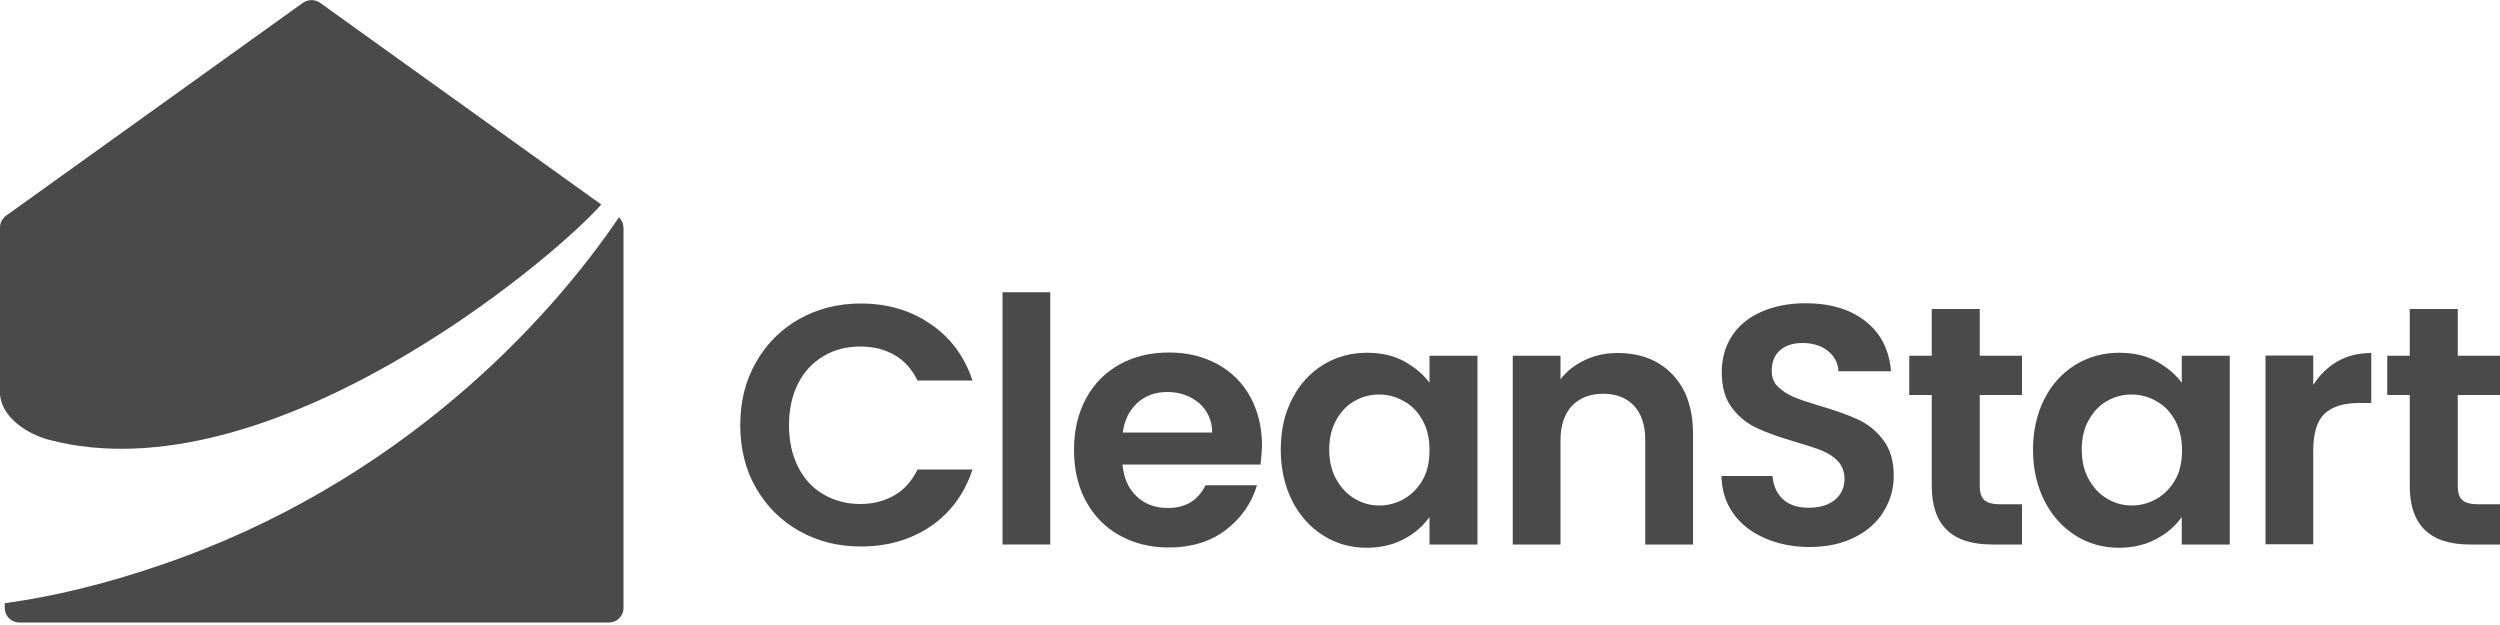 <svg width="300" height="75" viewBox="0 0 300 75" fill="none" xmlns="http://www.w3.org/2000/svg">
<g clip-path="url(#clip0_61_578)">
<path d="M5.85 52.77C32.1 59.7 66.06 31.44 72.15 24.54L38.4 0.33C37.8 -0.09 36.99 -0.09 36.36 0.33L0.72 25.89C0.27 26.22 0 26.73 0 27.3V47.34C0.24 50.19 3.39 52.11 5.85 52.77Z" fill="#4A4A4A"/>
<path d="M74.28 26.07C65.91 38.43 48.09 57.96 19.38 67.77C12.54 70.11 6.54 71.55 0.57 72.39V72.96C0.57 73.92 1.35 74.7 2.31 74.7H73.08C74.04 74.7 74.82 73.92 74.82 72.96V27.3C74.79 26.82 74.61 26.4 74.28 26.07Z" fill="#4A4A4A"/>
<path d="M90.72 43.47C91.98 41.25 93.72 39.51 95.91 38.28C98.1 37.05 100.56 36.42 103.29 36.42C106.47 36.42 109.26 37.23 111.66 38.88C114.06 40.5 115.74 42.78 116.7 45.66H110.1C109.44 44.31 108.54 43.29 107.34 42.6C106.14 41.91 104.79 41.58 103.23 41.58C101.58 41.58 100.08 41.97 98.79 42.75C97.5 43.53 96.48 44.61 95.76 46.05C95.04 47.46 94.68 49.14 94.68 51.03C94.68 52.92 95.04 54.57 95.76 56.01C96.48 57.45 97.5 58.56 98.79 59.31C100.08 60.06 101.55 60.48 103.23 60.48C104.79 60.48 106.14 60.12 107.34 59.43C108.54 58.74 109.44 57.69 110.1 56.34H116.7C115.74 59.25 114.06 61.53 111.69 63.15C109.29 64.77 106.5 65.58 103.29 65.58C100.56 65.58 98.1 64.95 95.91 63.72C93.72 62.49 91.98 60.75 90.72 58.56C89.46 56.37 88.83 53.85 88.83 51.03C88.83 48.21 89.43 45.72 90.72 43.47Z" fill="#4A4A4A"/>
<path d="M126.03 35.07V65.34H120.3V35.07H126.03Z" fill="#4A4A4A"/>
<path d="M151.26 55.74H134.7C134.85 57.39 135.42 58.65 136.41 59.58C137.4 60.51 138.66 60.96 140.13 60.96C142.26 60.96 143.76 60.06 144.66 58.23H150.84C150.18 60.42 148.92 62.19 147.09 63.6C145.23 65.01 142.95 65.7 140.25 65.7C138.06 65.7 136.11 65.22 134.37 64.26C132.63 63.3 131.28 61.92 130.32 60.15C129.36 58.38 128.88 56.34 128.88 54C128.88 51.66 129.36 49.59 130.32 47.82C131.28 46.05 132.6 44.7 134.34 43.74C136.05 42.78 138.03 42.3 140.28 42.3C142.53 42.3 144.36 42.78 146.07 43.68C147.78 44.61 149.1 45.93 150.03 47.61C150.96 49.32 151.44 51.27 151.44 53.49C151.41 54.33 151.35 55.08 151.26 55.74ZM145.47 51.9C145.44 50.43 144.9 49.26 143.88 48.36C142.83 47.49 141.57 47.04 140.07 47.04C138.66 47.04 137.46 47.46 136.5 48.33C135.54 49.2 134.94 50.37 134.73 51.9H145.47Z" fill="#4A4A4A"/>
<path d="M155.07 47.85C155.97 46.08 157.23 44.73 158.79 43.77C160.35 42.81 162.12 42.33 164.04 42.33C165.72 42.33 167.22 42.66 168.48 43.35C169.74 44.04 170.76 44.88 171.54 45.93V42.69H177.3V65.34H171.54V62.04C170.79 63.09 169.8 63.99 168.48 64.68C167.19 65.37 165.69 65.73 164.01 65.73C162.09 65.73 160.35 65.25 158.79 64.26C157.23 63.27 155.97 61.89 155.07 60.12C154.17 58.32 153.69 56.28 153.69 53.97C153.69 51.66 154.14 49.62 155.07 47.85ZM170.7 50.43C170.16 49.44 169.41 48.66 168.48 48.15C167.55 47.61 166.56 47.34 165.48 47.34C164.4 47.34 163.44 47.61 162.54 48.12C161.64 48.63 160.92 49.38 160.35 50.4C159.78 51.42 159.51 52.56 159.51 53.94C159.51 55.32 159.78 56.49 160.35 57.51C160.92 58.53 161.64 59.31 162.57 59.85C163.47 60.39 164.46 60.66 165.51 60.66C166.56 60.66 167.58 60.39 168.51 59.85C169.44 59.31 170.16 58.56 170.73 57.57C171.3 56.58 171.54 55.38 171.54 54C171.54 52.62 171.27 51.42 170.7 50.43Z" fill="#4A4A4A"/>
<path d="M200.67 44.91C202.32 46.62 203.16 48.99 203.16 52.05V65.34H197.43V52.83C197.43 51.03 196.98 49.65 196.08 48.69C195.18 47.73 193.95 47.25 192.39 47.25C190.83 47.25 189.57 47.73 188.64 48.69C187.74 49.65 187.26 51.03 187.26 52.83V65.34H181.53V42.69H187.26V45.51C188.01 44.52 189 43.77 190.2 43.2C191.4 42.63 192.69 42.36 194.1 42.36C196.83 42.36 199.02 43.2 200.67 44.91Z" fill="#4A4A4A"/>
<path d="M211.8 64.59C210.21 63.9 208.95 62.94 208.02 61.65C207.09 60.36 206.61 58.86 206.58 57.12H212.7C212.79 58.29 213.21 59.22 213.96 59.91C214.71 60.6 215.73 60.93 217.05 60.93C218.37 60.93 219.45 60.6 220.2 59.97C220.95 59.34 221.34 58.5 221.34 57.45C221.34 56.61 221.07 55.92 220.56 55.35C220.05 54.81 219.39 54.39 218.61 54.06C217.83 53.76 216.75 53.4 215.4 53.01C213.54 52.47 212.04 51.93 210.87 51.39C209.7 50.85 208.71 50.07 207.87 48.99C207.03 47.91 206.61 46.47 206.61 44.67C206.61 42.99 207.03 41.52 207.87 40.26C208.71 39 209.91 38.04 211.44 37.38C212.97 36.72 214.71 36.39 216.69 36.39C219.63 36.39 222.03 37.11 223.86 38.55C225.69 39.99 226.71 41.97 226.92 44.55H220.62C220.56 43.56 220.14 42.75 219.36 42.12C218.58 41.49 217.56 41.16 216.27 41.16C215.16 41.16 214.26 41.46 213.6 42.03C212.94 42.6 212.61 43.44 212.61 44.52C212.61 45.3 212.85 45.93 213.36 46.41C213.87 46.89 214.5 47.34 215.25 47.64C216 47.97 217.05 48.3 218.43 48.72C220.29 49.26 221.79 49.8 222.96 50.34C224.13 50.88 225.15 51.69 225.99 52.8C226.83 53.91 227.25 55.32 227.25 57.09C227.25 58.62 226.86 60.03 226.05 61.35C225.27 62.67 224.1 63.69 222.57 64.47C221.04 65.25 219.24 65.64 217.14 65.64C215.19 65.64 213.39 65.28 211.8 64.59Z" fill="#4A4A4A"/>
<path d="M237.57 47.4V58.35C237.57 59.1 237.75 59.67 238.11 60C238.47 60.33 239.1 60.51 239.97 60.51H242.64V65.34H239.04C234.21 65.34 231.81 63 231.81 58.32V47.4H229.11V42.69H231.81V37.08H237.57V42.69H242.64V47.4H237.57Z" fill="#4A4A4A"/>
<path d="M245.34 47.85C246.24 46.08 247.5 44.73 249.06 43.77C250.62 42.81 252.39 42.33 254.31 42.33C255.99 42.33 257.49 42.66 258.75 43.35C260.01 44.04 261.03 44.88 261.81 45.93V42.69H267.57V65.34H261.81V62.04C261.06 63.09 260.07 63.99 258.75 64.68C257.46 65.37 255.96 65.73 254.28 65.73C252.36 65.73 250.62 65.25 249.06 64.26C247.5 63.27 246.24 61.89 245.34 60.12C244.44 58.32 243.96 56.28 243.96 53.97C243.96 51.66 244.44 49.62 245.34 47.85ZM261 50.43C260.46 49.44 259.71 48.66 258.78 48.15C257.85 47.61 256.86 47.34 255.78 47.34C254.7 47.34 253.74 47.61 252.84 48.12C251.94 48.63 251.22 49.38 250.65 50.4C250.08 51.42 249.81 52.56 249.81 53.94C249.81 55.32 250.08 56.49 250.65 57.51C251.22 58.53 251.94 59.31 252.87 59.85C253.77 60.39 254.76 60.66 255.81 60.66C256.86 60.66 257.88 60.39 258.81 59.85C259.74 59.31 260.46 58.56 261.03 57.57C261.6 56.58 261.84 55.38 261.84 54C261.84 52.62 261.54 51.42 261 50.43Z" fill="#4A4A4A"/>
<path d="M280.47 43.38C281.67 42.69 283.02 42.36 284.55 42.36V48.36H283.05C281.25 48.36 279.9 48.78 278.97 49.62C278.07 50.46 277.59 51.93 277.59 54.03V65.31H271.86V42.66H277.59V46.2C278.34 45 279.3 44.07 280.47 43.38Z" fill="#4A4A4A"/>
<path d="M294.93 47.4V58.35C294.93 59.1 295.11 59.67 295.47 60C295.83 60.33 296.46 60.51 297.33 60.51H300V65.34H296.4C291.57 65.34 289.17 63 289.17 58.32V47.4H286.47V42.69H289.17V37.08H294.93V42.69H300V47.4H294.93Z" fill="#4A4A4A"/>
</g>
<defs>
<clipPath id="clip0_61_578">
<rect width="300" height="74.7" fill="white"/>
</clipPath>
</defs>
</svg>

